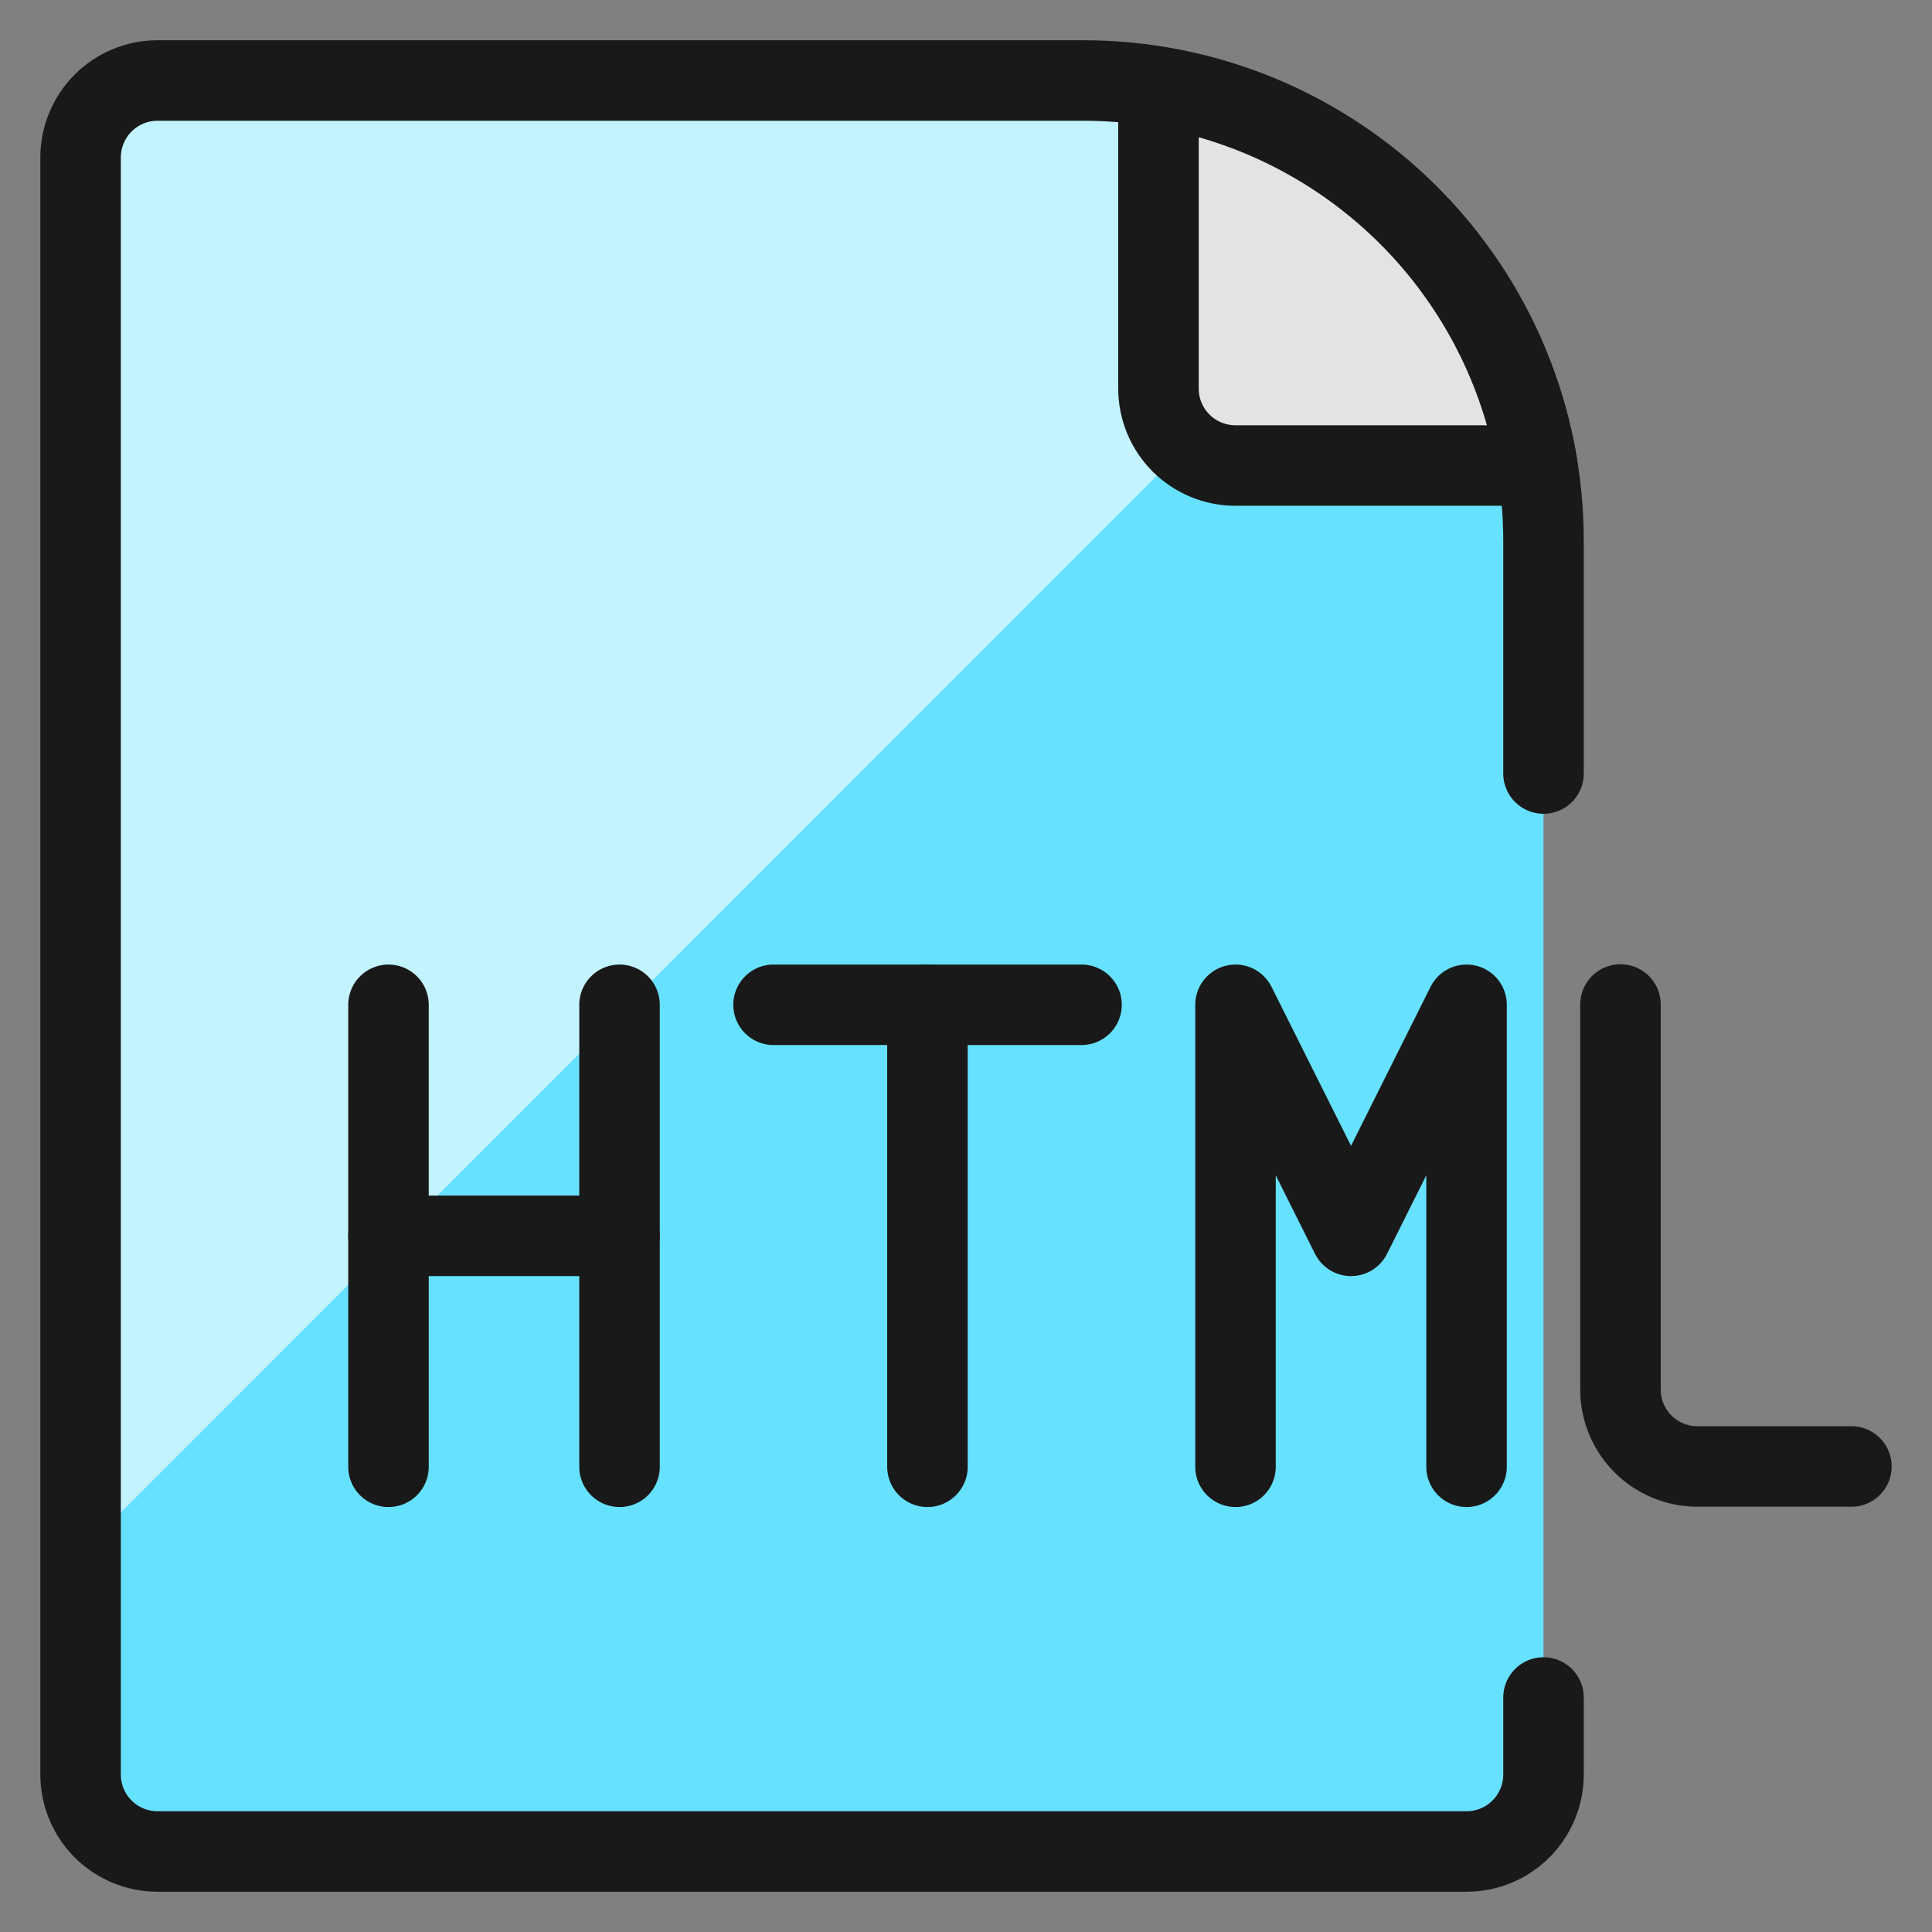 <svg xmlns="http://www.w3.org/2000/svg" fill="none" viewBox="0 0 24 24" id="File-Html--Streamline-Ultimate"><rect x="0" y="0" width="24" height="24" fill="#808080" stroke="none"/><desc>File Html Streamline Icon: https://streamlinehq.com</desc><path fill="#66e1ff" d="M19.174 6.71V22.044c0 0.254 -0.101 0.497 -0.28 0.676 -0.179 0.179 -0.423 0.28 -0.676 0.28H1.957c-0.254 0 -0.497 -0.101 -0.676 -0.28 -0.179 -0.179 -0.28 -0.423 -0.28 -0.676V1.957c0 -0.254 0.101 -0.497 0.28 -0.676C1.46 1.101 1.703 1 1.957 1H13.464c0.311 0 0.622 0.029 0.928 0.086v3.74c0 0.254 0.101 0.497 0.28 0.676 0.179 0.179 0.423 0.28 0.676 0.28h3.74c0.057 0.306 0.086 0.617 0.086 0.928Z" stroke-width="1"></path><path fill="#c2f3ff" d="M14.727 5.553 1 19.289V1.957c0 -0.254 0.101 -0.497 0.28 -0.676C1.46 1.101 1.703 1 1.957 1H13.464c0.311 0 0.622 0.029 0.928 0.086v3.74c0.002 0.138 0.033 0.274 0.09 0.399 0.058 0.125 0.141 0.237 0.245 0.328Z" stroke-width="1"></path><path fill="#e3e3e3" d="M19.088 5.783h-3.74c-0.254 0 -0.497 -0.101 -0.676 -0.28 -0.179 -0.179 -0.28 -0.423 -0.28 -0.676v-3.74c1.177 0.189 2.265 0.745 3.109 1.588 0.843 0.843 1.399 1.931 1.588 3.109Z" stroke-width="1"></path><path stroke="#191919" stroke-linecap="round" stroke-linejoin="round" d="M19.174 9.609V6.718c0 -0.751 -0.147 -1.494 -0.434 -2.188 -0.287 -0.694 -0.708 -1.324 -1.239 -1.855 -0.531 -0.531 -1.161 -0.952 -1.855 -1.24C14.953 1.148 14.21 1 13.459 1H1.957c-0.254 0 -0.497 0.101 -0.676 0.28 -0.179 0.179 -0.28 0.423 -0.28 0.676V22.044c0 0.254 0.101 0.497 0.28 0.676 0.179 0.179 0.423 0.28 0.676 0.28H18.218c0.254 0 0.497 -0.101 0.676 -0.28 0.179 -0.179 0.28 -0.423 0.28 -0.676v-0.957" stroke-width="1"></path><path stroke="#191919" stroke-linecap="round" stroke-linejoin="round" d="M7.696 12.482v5.739" stroke-width="1"></path><path stroke="#191919" stroke-linecap="round" stroke-linejoin="round" d="M4.826 18.221v-5.739" stroke-width="1"></path><path stroke="#191919" stroke-linecap="round" stroke-linejoin="round" d="M4.826 15.352h2.87" stroke-width="1"></path><path stroke="#191919" stroke-linecap="round" stroke-linejoin="round" d="M9.609 12.482h3.826" stroke-width="1"></path><path stroke="#191919" stroke-linecap="round" stroke-linejoin="round" d="M11.521 12.482v5.739" stroke-width="1"></path><path stroke="#191919" stroke-linecap="round" stroke-linejoin="round" d="M15.348 18.221v-5.739l1.435 2.87 1.435 -2.87v5.739" stroke-width="1"></path><path stroke="#191919" stroke-linecap="round" stroke-linejoin="round" d="M20.13 12.478v4.783c0 0.254 0.101 0.497 0.28 0.676 0.179 0.179 0.423 0.28 0.676 0.28h1.913" stroke-width="1"></path><path stroke="#191919" stroke-linecap="round" stroke-linejoin="round" d="M17.5 2.678c-0.844 -0.844 -1.931 -1.403 -3.109 -1.597v3.746c0 0.254 0.101 0.497 0.28 0.676 0.179 0.179 0.423 0.28 0.676 0.28h3.75c-0.196 -1.176 -0.754 -2.262 -1.597 -3.105Z" stroke-width="1"></path></svg>